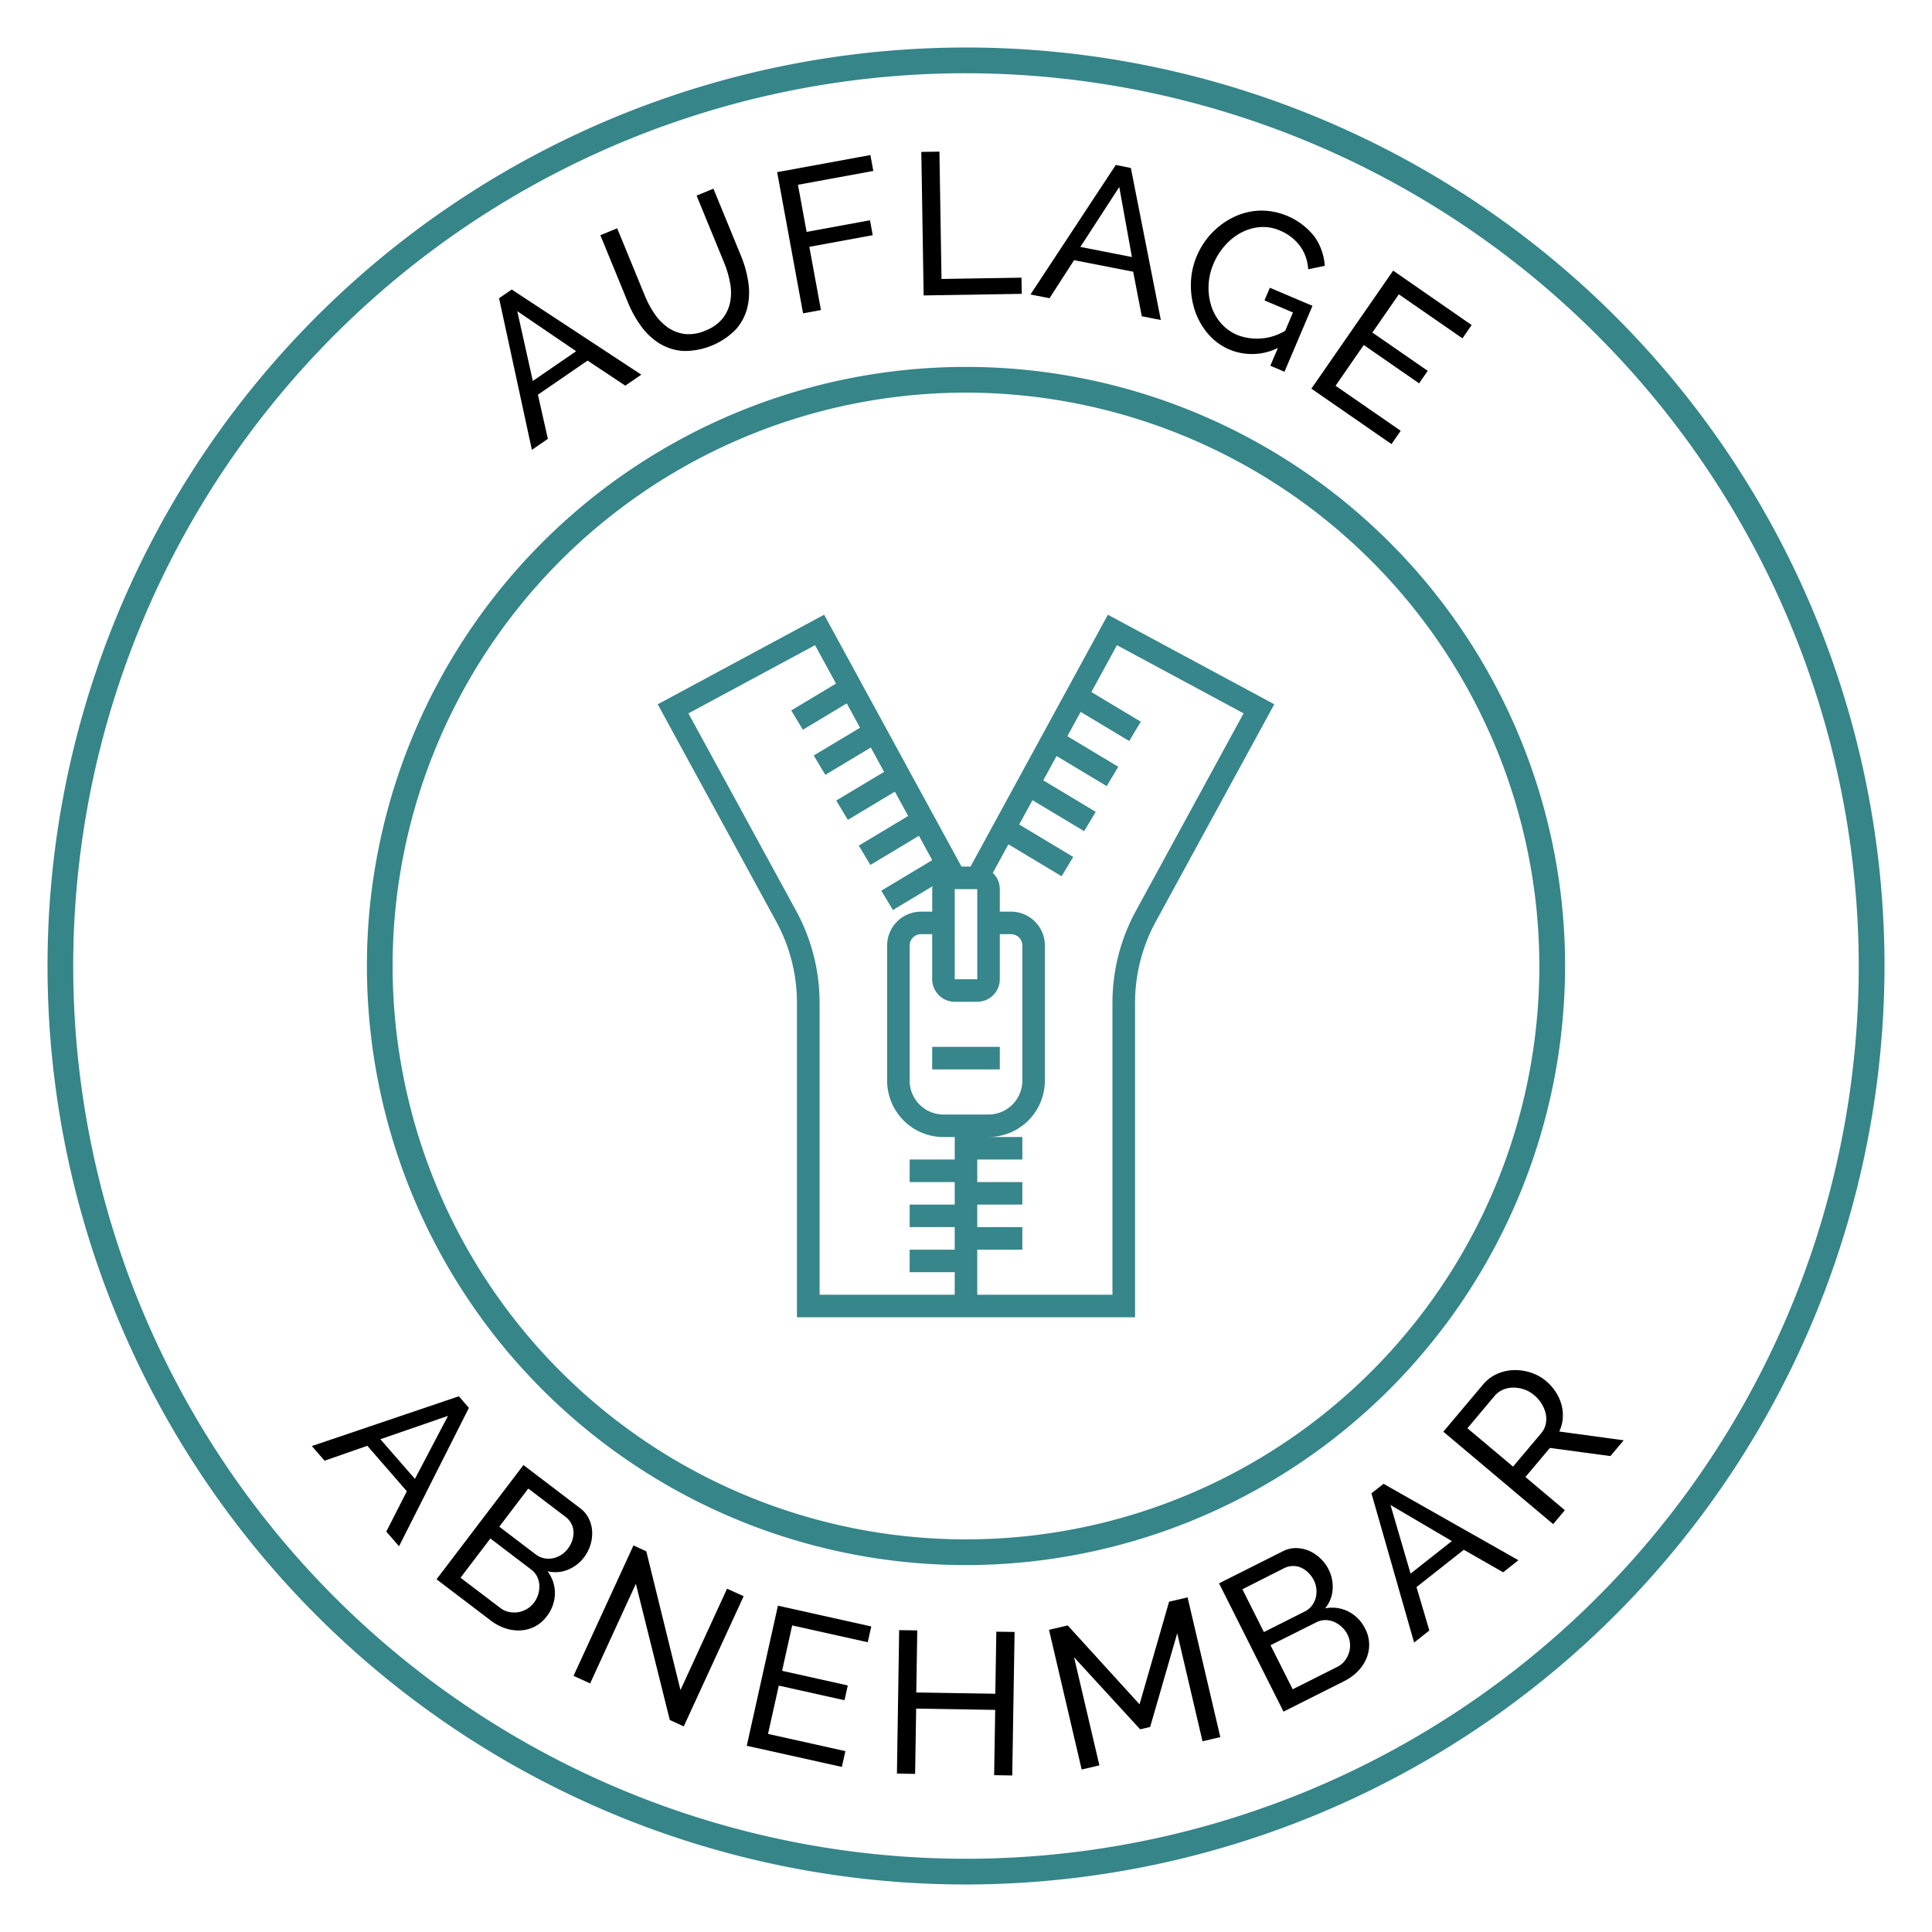 <svg id="Ebene_1" data-name="Ebene 1" xmlns="http://www.w3.org/2000/svg" viewBox="0 0 128 128"><defs><style>.cls-1{fill:#010000;}.cls-2{fill:#358589;}.cls-3{fill:#36868b;}</style></defs><path class="cls-1" d="M33.064,19.758l.839-.576,8.584,5.64-1.059.728-2.5-1.66-3.29,2.259.66,2.926-1.06.728Zm5.108,3.511-3.9-2.651L35.3,25.24Z"/><path class="cls-1" d="M46.735,21.9a2.691,2.691,0,0,0,1.155-.82,2.557,2.557,0,0,0,.494-1.108,3.441,3.441,0,0,0-.021-1.265,6.846,6.846,0,0,0-.386-1.3l-1.826-4.448,1.115-.458,1.826,4.449a7.323,7.323,0,0,1,.489,1.775,4.337,4.337,0,0,1-.073,1.673,3.382,3.382,0,0,1-.765,1.435,4.757,4.757,0,0,1-3.508,1.418,3.455,3.455,0,0,1-1.562-.509,4.324,4.324,0,0,1-1.212-1.153A7.513,7.513,0,0,1,41.6,20.03l-1.825-4.448,1.114-.457,1.826,4.447a6.577,6.577,0,0,0,.651,1.217,3.469,3.469,0,0,0,.878.906,2.514,2.514,0,0,0,1.118.431A2.661,2.661,0,0,0,46.735,21.9Z"/><path class="cls-1" d="M53.205,20.759l-1.717-9.353,6.178-1.134.193,1.054-4.992.916.573,3.122,4.2-.771.18.988-4.2.772.77,4.189Z"/><path class="cls-1" d="M61.194,19.573l-.154-9.508,1.2-.019.137,8.436,5.3-.086.017,1.072Z"/><path class="cls-1" d="M73.923,10.929l1,.2L76.907,21.2l-1.261-.247-.57-2.95-3.917-.766-1.625,2.52-1.262-.246Zm1.07,6.1-.839-4.64-2.578,3.971Z"/><path class="cls-1" d="M84.668,23.049a3.851,3.851,0,0,1-3.191.117,3.8,3.8,0,0,1-1.459-1.07,4.654,4.654,0,0,1-.864-1.551,5.3,5.3,0,0,1-.253-1.788,4.881,4.881,0,0,1,.386-1.785,5.043,5.043,0,0,1,2.469-2.6,4.382,4.382,0,0,1,1.7-.419A4.513,4.513,0,0,1,87.105,15.7a3.811,3.811,0,0,1,.666,1.911l-1.1.231a2.885,2.885,0,0,0-.567-1.578,3.177,3.177,0,0,0-1.311-.992,2.743,2.743,0,0,0-1.331-.223,3.221,3.221,0,0,0-1.249.373,3.838,3.838,0,0,0-1.057.846,4.349,4.349,0,0,0-.756,1.2,4.051,4.051,0,0,0-.328,1.425,3.971,3.971,0,0,0,.176,1.369,3.243,3.243,0,0,0,.646,1.154,2.956,2.956,0,0,0,1.093.783,3.608,3.608,0,0,0,3.163-.288l.512-1.209-1.887-.8.356-.839,2.824,1.2L85.1,24.63l-.938-.4Z"/><path class="cls-1" d="M92.8,28.541l-.61.881-5.307-3.673L92.3,17.93,97.5,21.535l-.609.881L92.677,19.5l-1.754,2.532,3.668,2.538-.572.827-3.667-2.539-1.868,2.7Z"/><path class="cls-1" d="M30.4,92.507l.666.768-4.629,9.169-.844-.971L26.954,98.8l-2.618-3.013-2.832.988-.843-.97Zm-2.91,5.473,2.192-4.175L25.2,95.352Z"/><path class="cls-1" d="M36.212,107.1a2.263,2.263,0,0,1-.784.666,2.317,2.317,0,0,1-.95.253,2.753,2.753,0,0,1-1-.14,3.267,3.267,0,0,1-.964-.515l-3.592-2.732,5.757-7.568,3.762,2.862a1.88,1.88,0,0,1,.585.714,2.246,2.246,0,0,1,.207.856,2.556,2.556,0,0,1-.124.882,2.6,2.6,0,0,1-.409.791,2.536,2.536,0,0,1-1.077.83,2.185,2.185,0,0,1-1.348.1,2.393,2.393,0,0,1,.49,1.491A2.529,2.529,0,0,1,36.212,107.1Zm-.84-.908a1.805,1.805,0,0,0,.361-1.172,1.455,1.455,0,0,0-.149-.568,1.3,1.3,0,0,0-.388-.463l-2.707-2.06-1.978,2.6,2.633,2a1.406,1.406,0,0,0,.571.266,1.687,1.687,0,0,0,.609.018,1.644,1.644,0,0,0,1.048-.625ZM35,98.621l-1.922,2.526,2.409,1.832a1.345,1.345,0,0,0,.546.256,1.461,1.461,0,0,0,.574.008,1.627,1.627,0,0,0,.55-.213,1.663,1.663,0,0,0,.459-.416,1.819,1.819,0,0,0,.3-.566,1.648,1.648,0,0,0,.079-.579,1.266,1.266,0,0,0-.149-.534,1.311,1.311,0,0,0-.369-.433Z"/><path class="cls-1" d="M42.128,104.93l-3.03,6.6-1.1-.5,3.971-8.64.851.391,2.263,9.19,3.086-6.717,1.1.5L45.3,114.378l-.925-.425Z"/><path class="cls-1" d="M56.009,116.017l-.234,1.046-6.3-1.4,2.065-9.282,6.184,1.376-.233,1.046-5.007-1.114-.669,3.007,4.353.969-.218.98-4.353-.969-.713,3.2Z"/><path class="cls-1" d="M67.219,108.122l-.155,9.507-1.2-.019.071-4.326-5.237-.084-.069,4.325-1.205-.02L59.572,108l1.2.019-.066,4.111,5.236.085.067-4.111Z"/><path class="cls-1" d="M79.67,115.363l-1.676-7.158-1.793,6.21-.665.155L71.16,109.8l1.677,7.159-1.174.275L69.5,107.979l1.239-.29,4.759,5.228,1.957-6.8,1.226-.287,2.168,9.259Z"/><path class="cls-1" d="M90.456,107.929a2.252,2.252,0,0,1,.254,1,2.357,2.357,0,0,1-.189.965,2.768,2.768,0,0,1-.568.839,3.262,3.262,0,0,1-.885.64L85.036,113.4l-4.271-8.5,4.224-2.123a1.875,1.875,0,0,1,.9-.212,2.256,2.256,0,0,1,.86.19,2.543,2.543,0,0,1,.737.5,2.632,2.632,0,0,1,.533.715,2.555,2.555,0,0,1,.272,1.332,2.174,2.174,0,0,1-.5,1.256,2.394,2.394,0,0,1,1.555.215A2.53,2.53,0,0,1,90.456,107.929Zm-8.144-2.636,1.424,2.836,2.7-1.359a1.355,1.355,0,0,0,.469-.379,1.465,1.465,0,0,0,.26-.513,1.627,1.627,0,0,0,.05-.586,1.656,1.656,0,0,0-.172-.6,1.844,1.844,0,0,0-.379-.514,1.675,1.675,0,0,0-.485-.326,1.279,1.279,0,0,0-.546-.1,1.34,1.34,0,0,0-.551.142Zm6.959,2.992a1.729,1.729,0,0,0-.381-.5,1.785,1.785,0,0,0-.513-.335,1.472,1.472,0,0,0-.575-.115,1.3,1.3,0,0,0-.587.145L84.176,109l1.468,2.92,2.956-1.485a1.433,1.433,0,0,0,.49-.4,1.7,1.7,0,0,0,.283-.54,1.579,1.579,0,0,0,.067-.61A1.611,1.611,0,0,0,89.271,108.285Z"/><path class="cls-1" d="M90.862,98.936l.8-.63,8.937,5.063-1.01.8-2.609-1.492-3.133,2.471.851,2.876-1.01.8ZM96.19,102.1l-4.066-2.389,1.331,4.544Z"/><path class="cls-1" d="M102.9,100.978l-7.275-6.124,2.622-3.115a2.591,2.591,0,0,1,.945-.718,2.935,2.935,0,0,1,1.12-.248,3.3,3.3,0,0,1,1.131.174,2.972,2.972,0,0,1,.984.547,3.263,3.263,0,0,1,.642.724,2.985,2.985,0,0,1,.382.847,2.679,2.679,0,0,1,.086.895,2.462,2.462,0,0,1-.233.881l4.27.583-.88,1.045-4.009-.539-1.622,1.926,2.613,2.2Zm-2.656-3.811,1.854-2.2a1.406,1.406,0,0,0,.312-.621,1.584,1.584,0,0,0,0-.675,2.128,2.128,0,0,0-.27-.665,2.344,2.344,0,0,0-.5-.575,2.033,2.033,0,0,0-.67-.38,2.207,2.207,0,0,0-.723-.118,1.7,1.7,0,0,0-.682.144,1.491,1.491,0,0,0-.545.407l-1.8,2.142Z"/><path class="cls-2" d="M64,124.852A60.852,60.852,0,1,1,124.853,64,60.922,60.922,0,0,1,64,124.852Zm0-120A59.148,59.148,0,1,0,123.147,64,59.215,59.215,0,0,0,64,4.852Z"/><path class="cls-2" d="M64,103.691A39.691,39.691,0,1,1,103.691,64,39.736,39.736,0,0,1,64,103.691Zm0-77.678A37.987,37.987,0,1,0,101.986,64,38.029,38.029,0,0,0,64,26.013Z"/><rect class="cls-3" x="61.76" y="69.357" width="4.479" height="1.493"/><path class="cls-3" d="M73.4,40.727,64.3,57.413H63.7L54.6,40.727,43.576,46.661l7.859,14.407A11.231,11.231,0,0,1,52.8,66.431V87.273H75.2V66.431a11.232,11.232,0,0,1,1.368-5.363L84.424,46.66ZM63.253,58.906h1.493v5.972H63.253Zm0,7.465h1.493a1.494,1.494,0,0,0,1.493-1.493V61.892h.747a.747.747,0,0,1,.746.746V71.6a2.243,2.243,0,0,1-2.239,2.24H62.507a2.243,2.243,0,0,1-2.24-2.24V62.638a.747.747,0,0,1,.747-.746h.746v2.986A1.5,1.5,0,0,0,63.253,66.371Zm0,10.451H60.267v1.493h2.986v1.493H60.267V81.3h2.986v1.493H60.267v1.493h2.986V85.78H54.3V66.431a12.734,12.734,0,0,0-1.55-6.078h0l-7.14-13.09L54,42.745l1.388,2.544-2.965,1.779.768,1.28L56.1,46.6l.879,1.614-3.067,1.84.768,1.28,3.014-1.809.88,1.613-3.17,1.9.768,1.28,3.117-1.87.879,1.613-3.272,1.964.769,1.28,3.218-1.931.88,1.612-3.374,2.025.768,1.28,2.62-1.572c0,.061-.015.121-.015.185V60.4h-.746a2.243,2.243,0,0,0-2.24,2.239V71.6a3.737,3.737,0,0,0,3.733,3.733h.746Zm12-16.469a12.734,12.734,0,0,0-1.55,6.078V85.78H64.746V82.794h2.986V81.3H64.746V79.808h2.986V78.315H64.746V76.822h2.986V75.329H65.493A3.736,3.736,0,0,0,69.225,71.6V62.638A2.242,2.242,0,0,0,66.986,60.4h-.747V58.906a1.487,1.487,0,0,0-.463-1.076l1.033-1.892,3.525,2.115.769-1.28-3.579-2.147.879-1.613,3.424,2.054.768-1.28L69.118,51.7,70,50.088l3.321,1.993.768-1.281-3.374-2.024.879-1.613,3.219,1.931.768-1.28L72.307,45.85,74,42.744l8.39,4.518Z"/></svg>